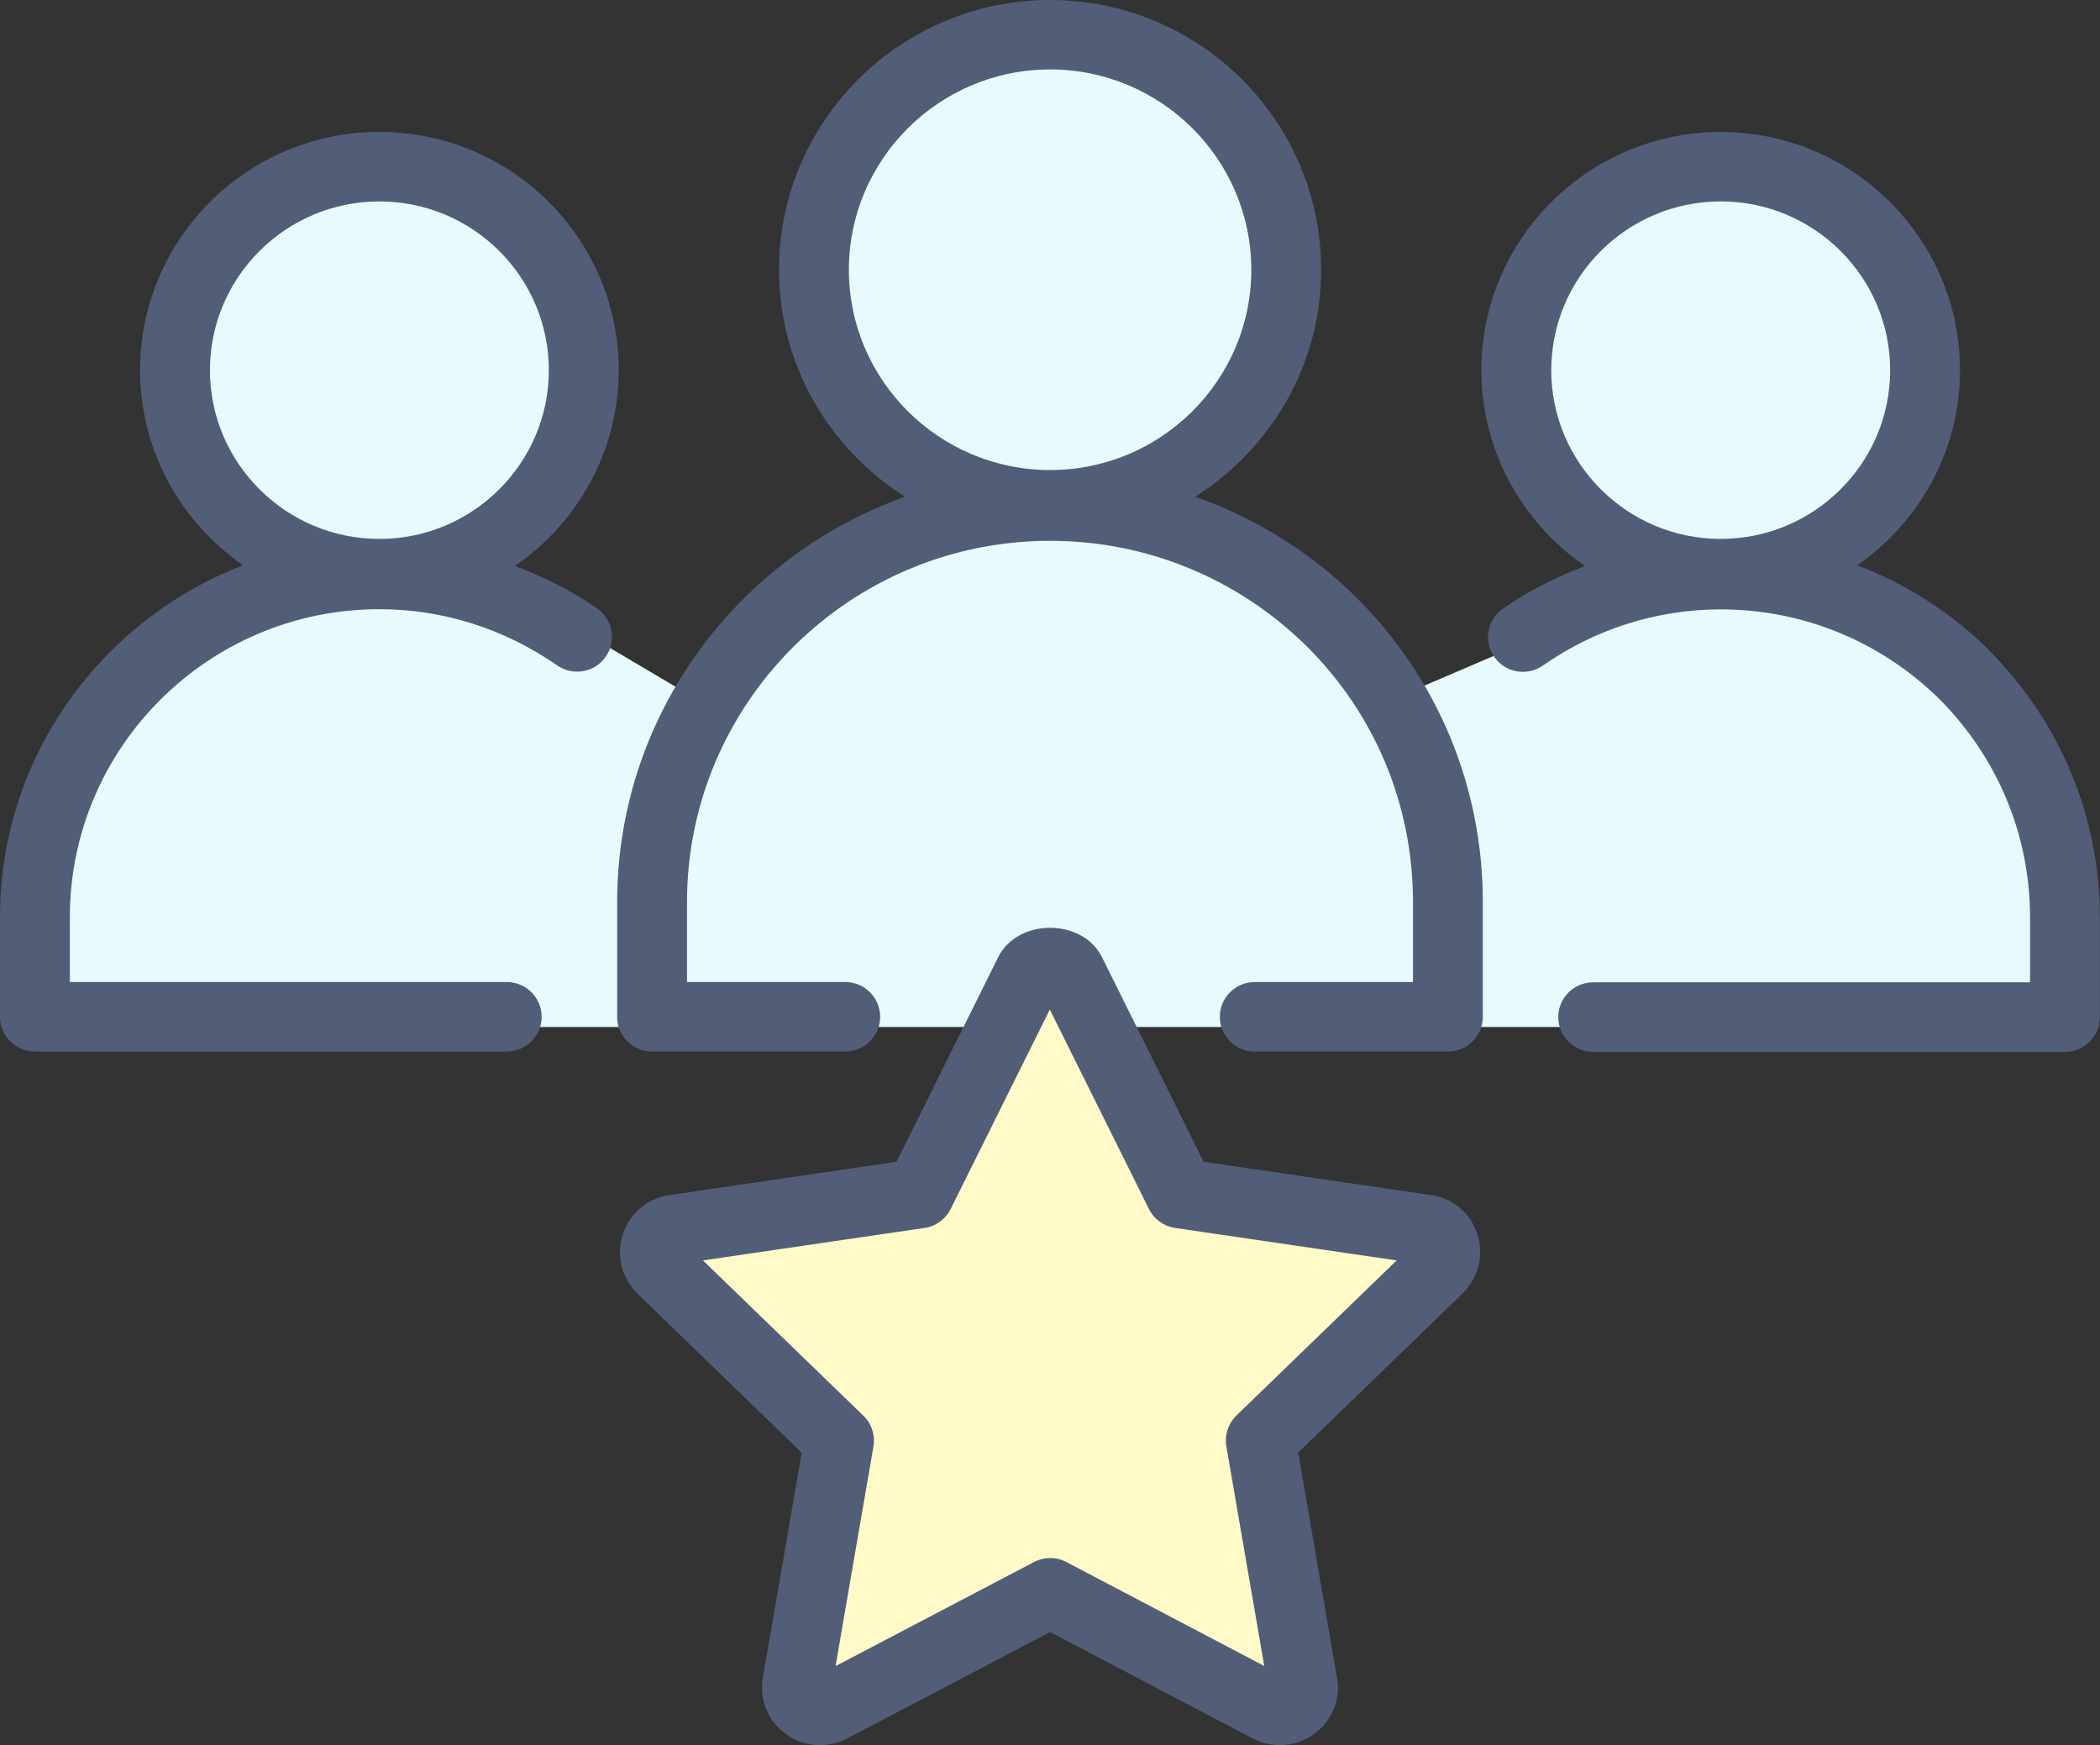 <svg width="136" height="113" viewBox="0 0 136 113" fill="none" xmlns="http://www.w3.org/2000/svg">
<rect x="0" y="0" width="136" height="113" fill="#333333" stroke="none"/>
<g clip-path="url(#clip0_173_1054)">
<path d="M134 66.5H2L3 63L5.5 50L9.5 45.5L18 37L15 32L12 26V19L18 13L25.5 11L33 13L37.5 19C37.667 20.167 37.9 23.4 37.5 27C37.1 30.6 32.667 35.167 30.5 37L34.5 39L45.5 45.5L47 44.5L59.5 33.5V31L54 21.5L53 11L66 2.5L76 4L82.5 11V20C81.833 21.333 80.1 24.6 78.5 27C76.9 29.4 74.167 31.333 73 32L89.5 44.5H92L102.5 40L105 37L98.5 29L100 18.5L109.5 11L115.5 12C118 13.833 123.2 18.6 124 23C125 28.5 121 30.5 118.5 38C130.5 40 133.833 57.833 134 66.5Z" fill="#E7FBFF"/>
<path d="M59.695 77.234L67.481 62.72L75.267 76.197L92.397 79.307L82.534 91.747L84.611 110.408L68.519 103.151L52.428 111.444L54.504 93.821L43.603 80.344L59.695 77.234Z" fill="#FFFAC8"/>
<path d="M33.351 36.645C37.402 33.862 40.068 29.224 40.068 23.962C40.068 15.46 33.114 8.54 24.57 8.54C16.026 8.54 9.072 15.453 9.072 23.962C9.072 29.2 11.72 33.813 15.74 36.601C6.55 40.145 0 49.012 0 59.388V65.838C0 67.081 1.013 68.089 2.262 68.089H32.816C34.065 68.089 35.078 67.081 35.078 65.838C35.078 64.595 34.065 63.587 32.816 63.587H4.524V59.388C4.524 48.394 13.515 39.446 24.564 39.446C28.684 39.446 32.661 40.707 36.079 43.082C37.104 43.793 38.508 43.552 39.223 42.532C39.938 41.511 39.689 40.108 38.67 39.396C37.005 38.234 35.209 37.356 33.351 36.645ZM13.596 23.968C13.596 17.945 18.518 13.042 24.57 13.042C30.623 13.042 35.544 17.945 35.544 23.968C35.544 29.991 30.623 34.895 24.57 34.895C18.518 34.895 13.596 29.991 13.596 23.968Z" fill="#525D78"/>
<path d="M128.81 42.086C126.337 39.644 123.429 37.807 120.279 36.601C124.293 33.812 126.934 29.199 126.934 23.968C126.934 15.465 119.98 8.546 111.436 8.546C102.892 8.546 95.938 15.459 95.938 23.968C95.938 29.224 98.604 33.862 102.649 36.651C100.791 37.362 98.996 38.246 97.33 39.408C96.305 40.12 96.056 41.523 96.777 42.544C97.498 43.564 98.902 43.805 99.921 43.094C103.333 40.713 107.316 39.458 111.43 39.458C116.768 39.458 121.807 41.529 125.61 45.277C129.388 49.074 131.47 54.095 131.47 59.406V63.605H103.178C101.929 63.605 100.916 64.613 100.916 65.856C100.916 67.099 101.929 68.107 103.178 68.107H133.732C134.981 68.107 135.994 67.099 135.994 65.856V59.406C135.994 52.901 133.446 46.761 128.804 42.098L128.81 42.086ZM100.462 23.968C100.462 17.945 105.384 13.041 111.436 13.041C117.488 13.041 122.41 17.945 122.41 23.968C122.41 29.991 117.488 34.894 111.436 34.894C105.384 34.894 100.462 29.991 100.462 23.968Z" fill="#525D78"/>
<path d="M77.408 32.161C82.292 29.057 85.561 23.646 85.561 17.469C85.561 7.835 77.688 0 68.006 0C58.325 0 50.452 7.835 50.452 17.469C50.452 23.652 53.72 29.063 58.611 32.167C47.767 36.02 39.969 46.316 39.969 58.411V65.837C39.969 67.08 40.981 68.088 42.23 68.088H54.739C55.988 68.088 57.001 67.08 57.001 65.837C57.001 64.594 55.988 63.587 54.739 63.587H44.492V58.411C44.492 45.512 55.038 35.018 68 35.018C74.257 35.018 80.167 37.448 84.635 41.857C89.066 46.266 91.508 52.147 91.508 58.411V63.587H81.261C80.012 63.587 78.999 64.594 78.999 65.837C78.999 67.08 80.012 68.088 81.261 68.088H93.769C95.019 68.088 96.031 67.08 96.031 65.837V58.411C96.031 50.947 93.117 43.935 87.829 38.672C84.828 35.711 81.267 33.528 77.408 32.161ZM54.975 17.469C54.975 10.32 60.823 4.496 68.006 4.496C75.19 4.496 81.037 10.314 81.037 17.469C81.037 24.623 75.19 30.436 68.006 30.436C60.823 30.436 54.975 24.617 54.975 17.469Z" fill="#525D78"/>
<path d="M92.651 77.376L77.949 75.224L71.38 62.004C70.125 59.425 65.881 59.444 64.638 61.991L58.058 75.224L43.386 77.376C41.976 77.562 40.814 78.514 40.354 79.868C39.888 81.235 40.236 82.725 41.28 83.764L51.918 94.06L49.408 108.61C49.153 110.014 49.712 111.411 50.862 112.258C52.03 113.118 53.552 113.235 54.864 112.567L68.012 105.673L81.155 112.58C81.708 112.858 82.299 112.994 82.889 112.994C83.684 112.994 84.467 112.747 85.132 112.252C86.282 111.405 86.841 110.007 86.586 108.622L84.076 94.054L94.714 83.758L94.739 83.733C95.77 82.707 96.125 81.216 95.652 79.844C95.193 78.496 94.024 77.549 92.651 77.37V77.376ZM80.074 91.66C79.54 92.174 79.297 92.922 79.421 93.652L81.876 107.874L69.069 101.146C68.404 100.794 67.621 100.8 66.956 101.146L54.112 107.88L56.566 93.658C56.691 92.928 56.448 92.18 55.914 91.667L45.524 81.612L59.872 79.51C60.605 79.404 61.239 78.941 61.569 78.279L67.988 65.368L74.407 78.279C74.736 78.941 75.37 79.404 76.103 79.51L90.451 81.612L80.061 91.667L80.074 91.66Z" fill="#525D78"/>
</g>
<defs>
<clipPath id="clip0_173_1054">
<rect width="136" height="113" fill="white"/>
</clipPath>
</defs>
</svg>
